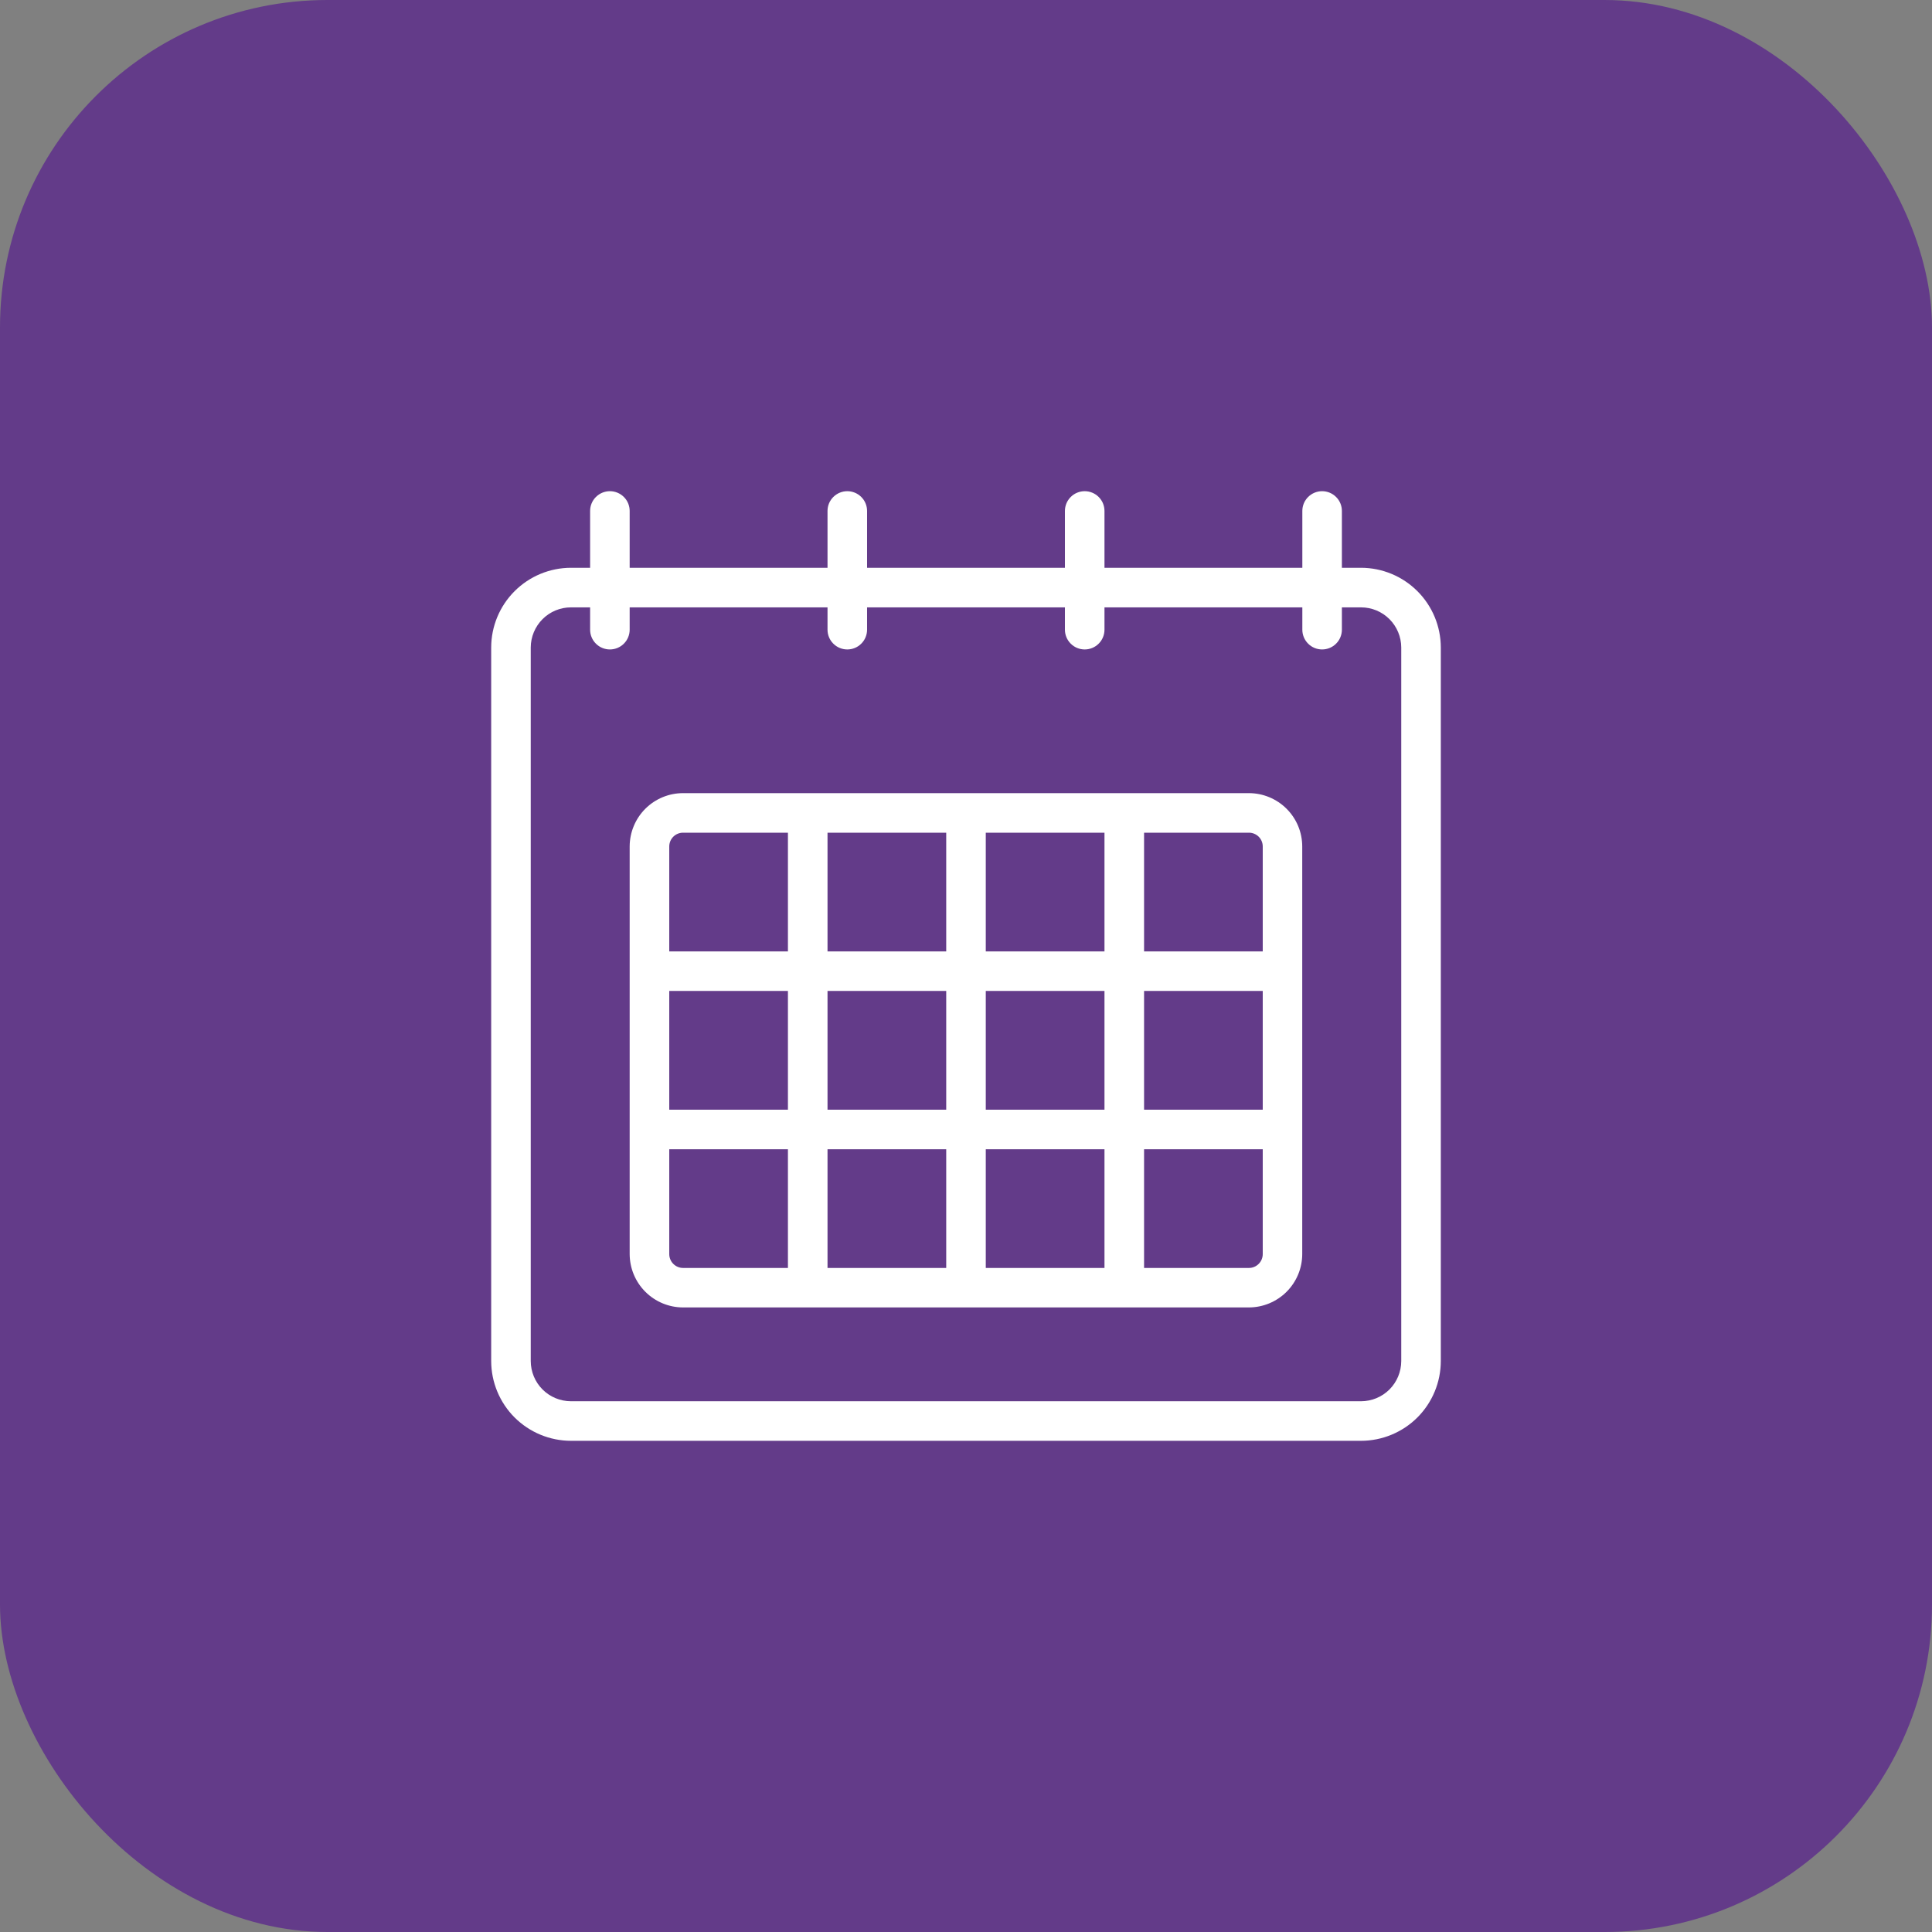 <?xml version="1.0" encoding="UTF-8"?> <svg xmlns="http://www.w3.org/2000/svg" width="59" height="59" viewBox="0 0 59 59" fill="none"><rect x="0" y="0" width="59" height="59" fill="#808080" stroke="none"/> <rect width="59" height="59" rx="10" fill="#633B89"></rect> <path d="M41.564 17.339H40.979V15.604C40.979 15.444 40.916 15.29 40.802 15.177C40.689 15.064 40.535 15 40.375 15C40.215 15 40.061 15.064 39.948 15.177C39.834 15.29 39.771 15.444 39.771 15.604V17.339H33.729V15.604C33.729 15.444 33.666 15.29 33.552 15.177C33.439 15.064 33.285 15 33.125 15C32.965 15 32.811 15.064 32.698 15.177C32.584 15.29 32.521 15.444 32.521 15.604V17.339H26.479V15.604C26.479 15.444 26.416 15.29 26.302 15.177C26.189 15.064 26.035 15 25.875 15C25.715 15 25.561 15.064 25.448 15.177C25.334 15.29 25.271 15.444 25.271 15.604V17.339H19.229V15.604C19.229 15.444 19.166 15.29 19.052 15.177C18.939 15.064 18.785 15 18.625 15C18.465 15 18.311 15.064 18.198 15.177C18.084 15.29 18.021 15.444 18.021 15.604V17.339H17.436C16.79 17.34 16.171 17.597 15.715 18.053C15.258 18.509 15.001 19.128 15 19.774V41.564C15.001 42.21 15.258 42.829 15.714 43.286C16.171 43.742 16.79 43.999 17.436 44H41.564C42.21 43.999 42.829 43.742 43.286 43.286C43.742 42.829 43.999 42.21 44 41.564V19.774C43.999 19.128 43.742 18.509 43.285 18.053C42.829 17.597 42.21 17.34 41.564 17.339ZM42.792 41.564C42.791 41.889 42.662 42.202 42.432 42.432C42.202 42.662 41.889 42.791 41.564 42.792H17.436C17.11 42.791 16.798 42.662 16.568 42.432C16.338 42.202 16.209 41.889 16.208 41.564V19.774C16.209 19.449 16.339 19.137 16.569 18.907C16.799 18.677 17.111 18.548 17.436 18.548H18.021V19.229C18.021 19.389 18.084 19.543 18.198 19.656C18.311 19.77 18.465 19.833 18.625 19.833C18.785 19.833 18.939 19.77 19.052 19.656C19.166 19.543 19.229 19.389 19.229 19.229V18.548H25.271V19.229C25.271 19.389 25.334 19.543 25.448 19.656C25.561 19.77 25.715 19.833 25.875 19.833C26.035 19.833 26.189 19.77 26.302 19.656C26.416 19.543 26.479 19.389 26.479 19.229V18.548H32.521V19.229C32.521 19.389 32.584 19.543 32.698 19.656C32.811 19.77 32.965 19.833 33.125 19.833C33.285 19.833 33.439 19.77 33.552 19.656C33.666 19.543 33.729 19.389 33.729 19.229V18.548H39.771V19.229C39.771 19.389 39.834 19.543 39.948 19.656C40.061 19.77 40.215 19.833 40.375 19.833C40.535 19.833 40.689 19.77 40.802 19.656C40.916 19.543 40.979 19.389 40.979 19.229V18.548H41.564C41.889 18.548 42.201 18.677 42.431 18.907C42.661 19.137 42.791 19.449 42.792 19.774V41.564ZM38.141 24.221H20.859C20.427 24.221 20.013 24.393 19.707 24.698C19.402 25.003 19.23 25.418 19.229 25.85V38.295C19.23 38.728 19.401 39.142 19.707 39.448C20.012 39.754 20.427 39.926 20.859 39.927H38.138C38.571 39.926 38.985 39.754 39.291 39.448C39.596 39.142 39.768 38.728 39.768 38.295V25.85C39.768 25.418 39.596 25.004 39.291 24.699C38.986 24.394 38.572 24.222 38.141 24.221ZM24.062 38.721H20.859C20.747 38.721 20.64 38.676 20.561 38.596C20.482 38.517 20.438 38.41 20.438 38.298V35.096H24.062V38.721ZM24.062 33.888H20.438V30.262H24.062V33.888ZM24.062 29.054H20.438V25.85C20.438 25.738 20.482 25.631 20.561 25.552C20.64 25.473 20.748 25.429 20.859 25.429H24.062V29.054ZM28.896 38.721H25.271V35.096H28.896V38.721ZM28.896 33.888H25.271V30.262H28.896V33.888ZM28.896 29.054H25.271V25.429H28.896V29.054ZM33.729 38.721H30.104V35.096H33.729V38.721ZM33.729 33.888H30.104V30.262H33.729V33.888ZM33.729 29.054H30.104V25.429H33.729V29.054ZM38.562 38.298C38.562 38.41 38.518 38.517 38.439 38.596C38.36 38.676 38.253 38.721 38.141 38.721H34.938V35.096H38.562V38.298ZM38.562 33.888H34.938V30.262H38.562V33.888ZM38.562 29.054H34.938V25.429H38.141C38.252 25.429 38.359 25.473 38.439 25.552C38.518 25.631 38.562 25.738 38.562 25.85V29.054Z" fill="white"></path> </svg> 